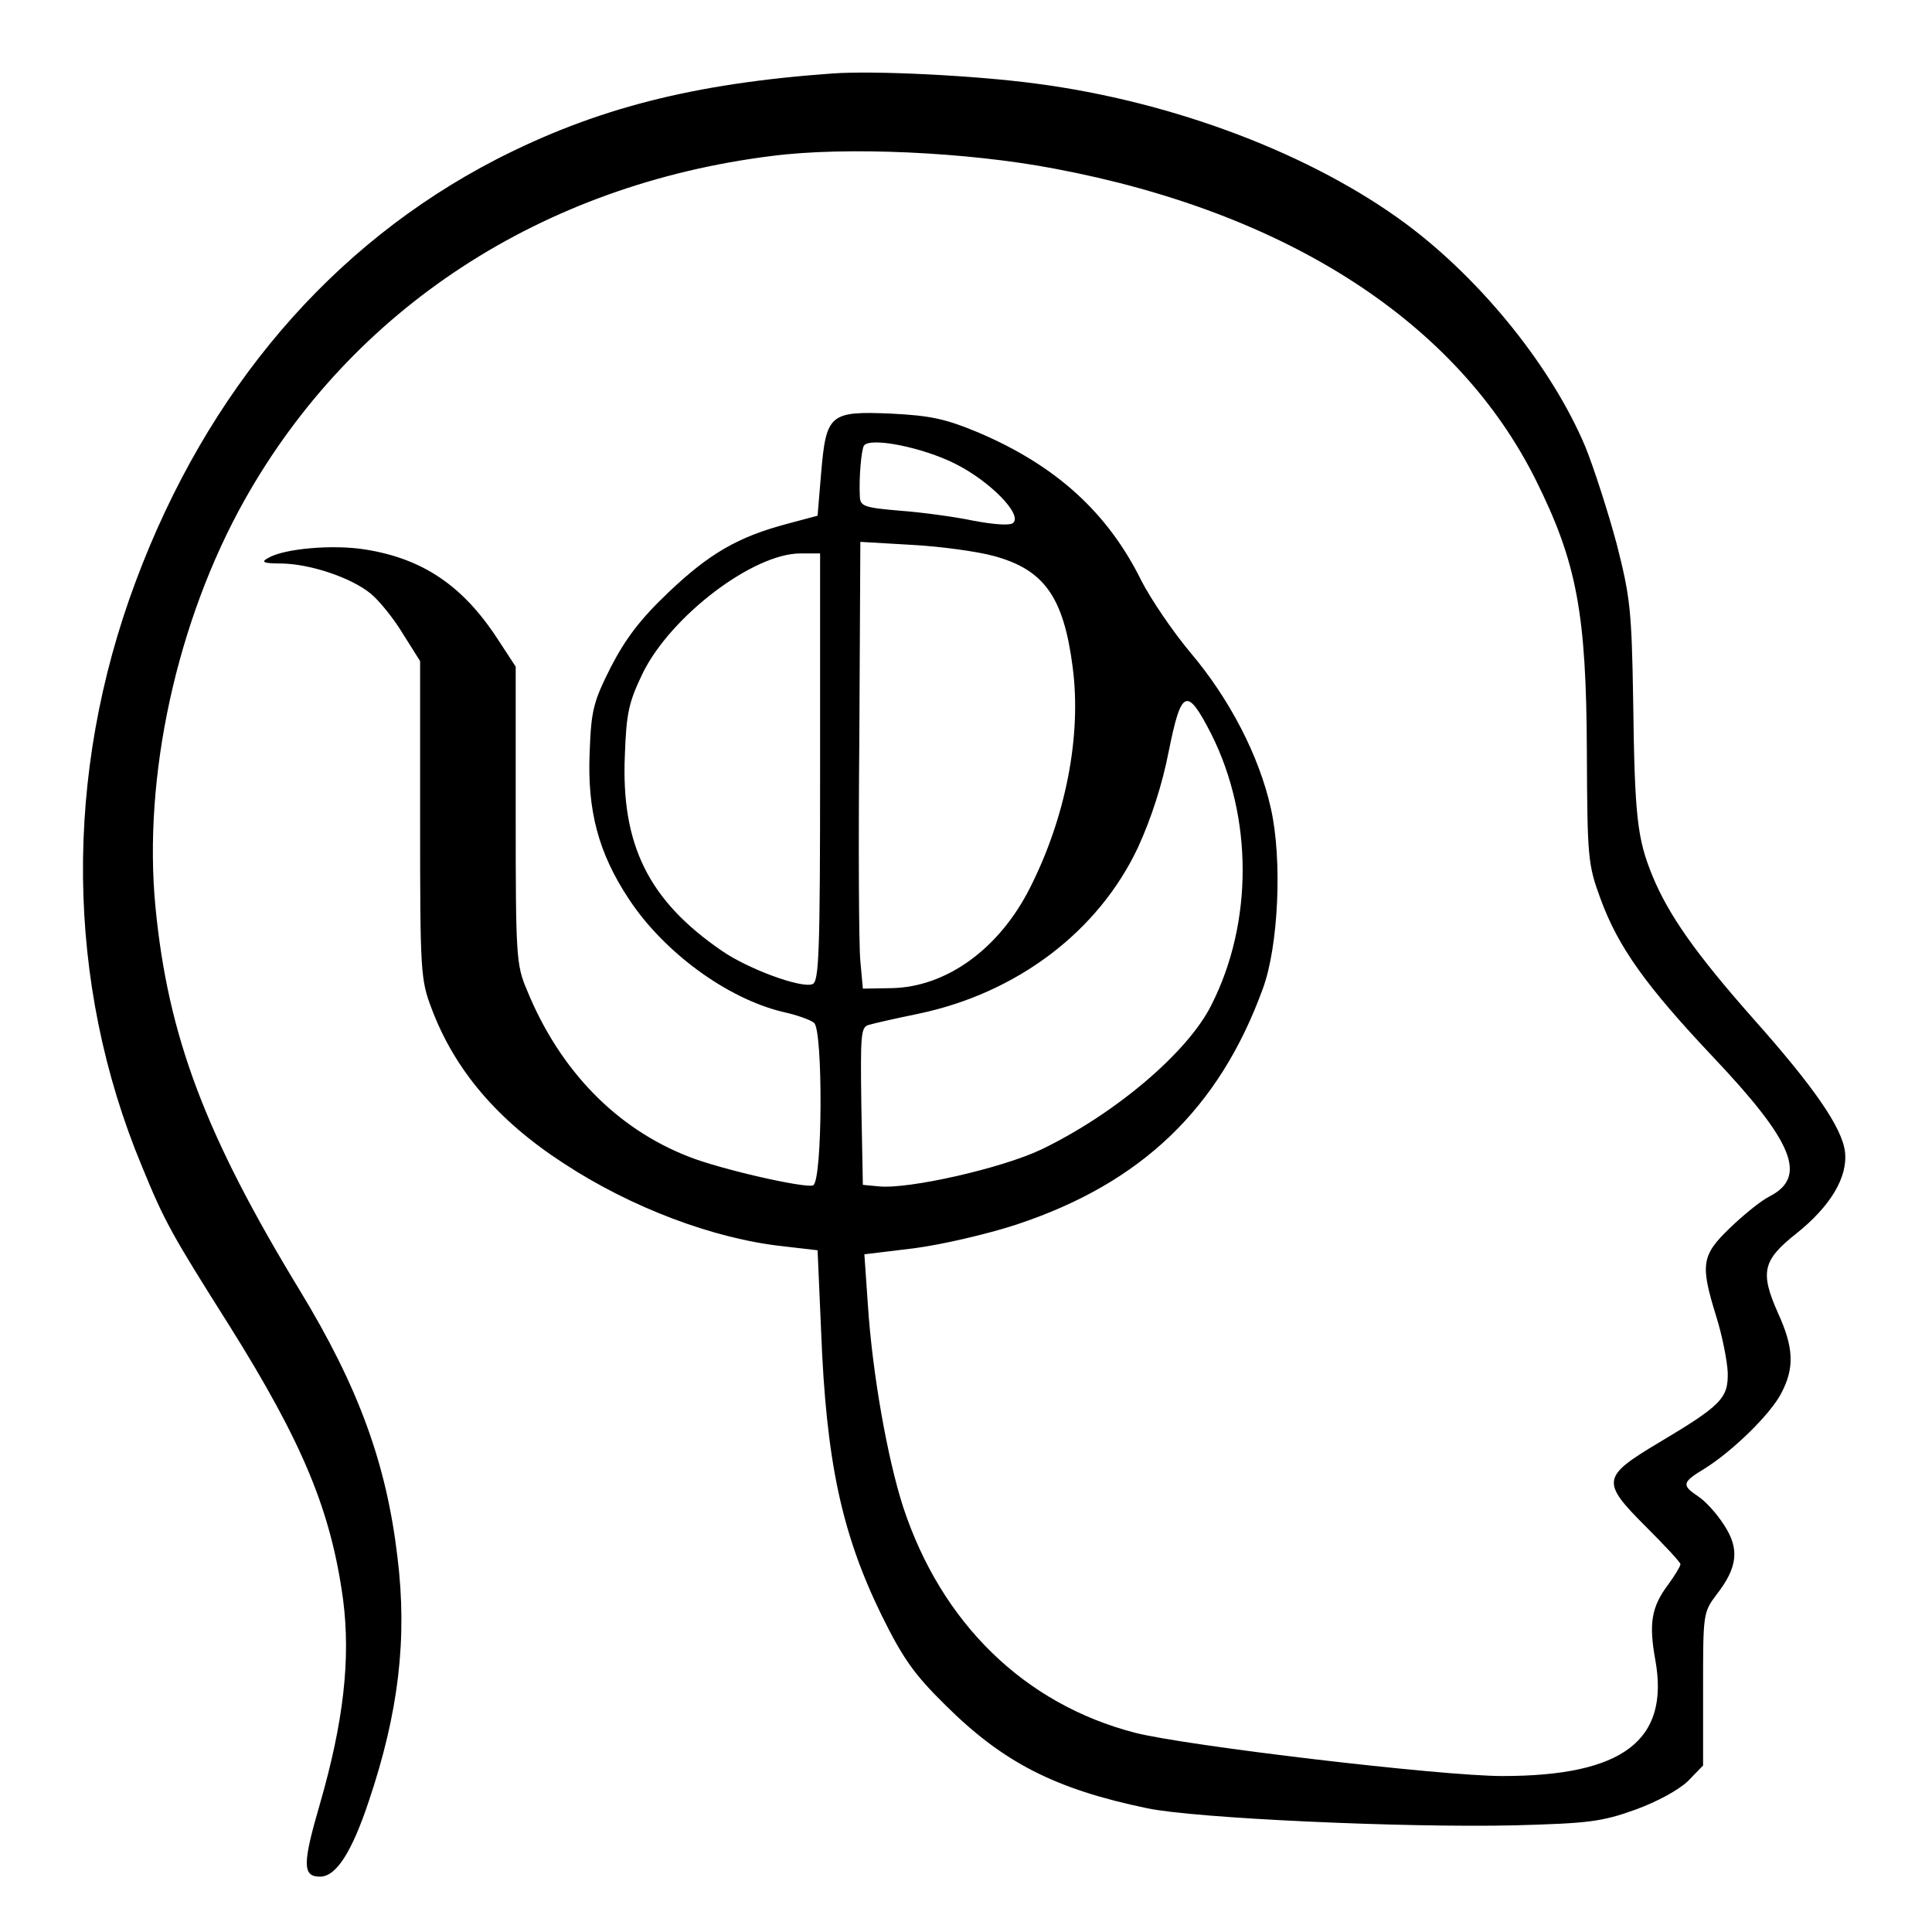 <?xml version="1.0" standalone="no"?>
<!DOCTYPE svg PUBLIC "-//W3C//DTD SVG 20010904//EN"
 "http://www.w3.org/TR/2001/REC-SVG-20010904/DTD/svg10.dtd">
<svg version="1.0" xmlns="http://www.w3.org/2000/svg"
 width="384pt" height="384pt" viewBox="0 0 384 384"
 preserveAspectRatio="xMidYMid meet">
<g transform="translate(0,384) scale(0.1,-0.1)"
fill="#000000" stroke="none">
<path d="M1655 3694 c-279 -20 -472 -70 -669 -171 -327 -169 -574 -458 -716
-838 -144 -384 -140 -798 12 -1163 45 -110 59 -135 174 -317 146 -233 202
-368 226 -545 15 -117 1 -242 -46 -405 -35 -120 -35 -145 0 -145 32 0 63 48
97 150 59 175 77 323 57 485 -22 187 -78 339 -194 530 -188 309 -262 505 -287
762 -25 259 42 568 177 809 214 381 591 627 1048 684 146 19 388 8 561 -25
464 -87 802 -306 958 -620 81 -163 100 -264 101 -540 1 -210 2 -223 27 -291
35 -96 90 -173 224 -315 160 -169 188 -238 112 -277 -18 -9 -53 -38 -79 -63
-56 -54 -59 -72 -27 -175 12 -38 22 -89 23 -112 1 -51 -12 -65 -138 -140 -112
-67 -114 -77 -26 -165 38 -38 70 -72 70 -76 0 -4 -11 -22 -24 -40 -34 -45 -39
-78 -26 -150 29 -160 -64 -231 -304 -231 -122 0 -628 60 -730 86 -220 57 -385
218 -461 449 -31 96 -61 264 -70 401 l-7 101 99 12 c54 7 145 28 203 47 248
82 403 230 490 469 31 84 39 256 16 358 -23 104 -82 218 -160 310 -36 43 -79
107 -97 142 -67 136 -170 230 -326 296 -65 27 -94 33 -173 37 -121 5 -128 -1
-138 -119 l-7 -84 -60 -16 c-98 -26 -155 -59 -236 -136 -57 -54 -86 -93 -115
-149 -34 -68 -39 -84 -42 -169 -5 -115 17 -200 78 -292 69 -105 194 -197 305
-224 28 -6 56 -16 63 -22 18 -14 17 -316 -2 -323 -17 -6 -184 32 -247 57 -144
56 -257 172 -322 332 -21 49 -22 68 -22 347 l0 295 -36 55 c-69 106 -149 160
-264 178 -63 10 -160 2 -192 -17 -15 -8 -10 -11 27 -11 57 -1 138 -28 177 -60
17 -14 46 -50 64 -80 l34 -54 0 -316 c0 -304 1 -317 23 -375 46 -122 131 -222
262 -307 134 -88 298 -150 436 -165 l69 -8 7 -160 c10 -260 41 -403 120 -565
43 -87 65 -118 128 -180 114 -113 217 -166 400 -204 94 -20 509 -39 730 -34
147 4 173 7 240 31 44 16 86 39 105 57 l30 31 0 152 c0 150 0 152 27 188 42
54 46 91 14 139 -14 22 -37 47 -51 56 -33 22 -32 28 13 55 56 35 132 109 153
151 26 50 24 90 -7 158 -36 81 -31 105 36 158 69 55 103 113 97 163 -6 48 -61
128 -182 264 -115 130 -169 207 -201 285 -30 74 -35 116 -38 350 -3 179 -6
204 -33 310 -17 63 -45 150 -62 192 -66 157 -205 330 -355 442 -187 139 -462
244 -738 280 -120 16 -320 26 -403 20z m244 -776 c68 -34 133 -100 115 -117
-5 -6 -36 -4 -79 4 -38 8 -105 17 -147 20 -71 6 -78 9 -79 28 -2 38 3 92 8
101 11 18 117 -3 182 -36z m76 -183 c100 -27 139 -81 157 -221 18 -137 -14
-299 -85 -439 -61 -121 -166 -197 -275 -199 l-57 -1 -5 55 c-3 30 -4 230 -2
444 l2 389 103 -6 c56 -3 129 -13 162 -22z m-345 -420 c0 -366 -2 -426 -15
-431 -22 -9 -128 30 -180 66 -146 100 -201 211 -193 390 3 84 8 105 36 163 56
113 219 237 313 237 l39 0 0 -425z m778 65 c82 -164 83 -373 0 -537 -47 -95
-193 -218 -339 -288 -78 -37 -263 -79 -322 -73 l-32 3 -3 157 c-2 143 -1 157
15 161 10 3 54 13 98 22 196 41 358 163 437 331 26 57 48 124 61 191 25 124
36 129 85 33z"/>
</g>
</svg>
